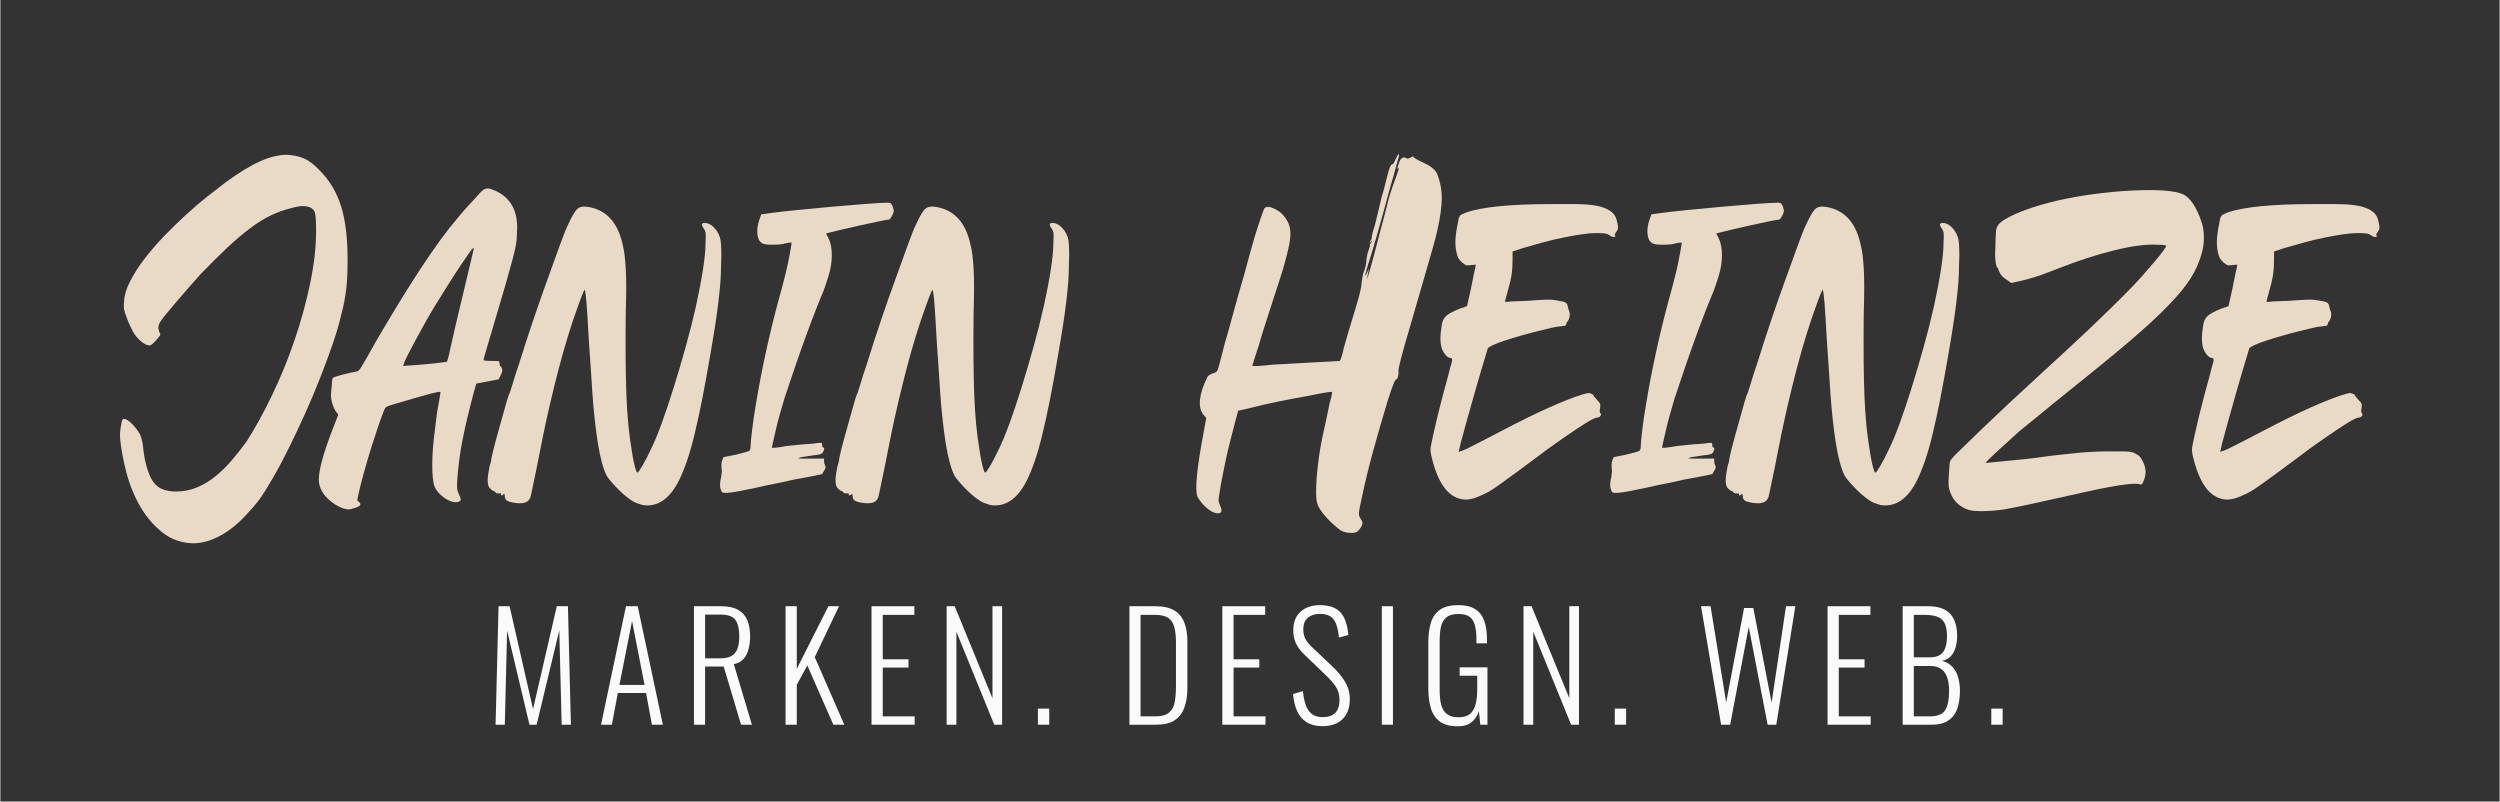 <svg xmlns="http://www.w3.org/2000/svg" xmlns:xlink="http://www.w3.org/1999/xlink" width="524" zoomAndPan="magnify" viewBox="0 0 392.88 126" height="168" preserveAspectRatio="xMidYMid meet"><rect x="0" y="0" width="392.88" height="126" fill="#333333" stroke="none"/><defs><g></g><clipPath id="1f538001f1"><rect x="0" width="365" y="0" height="97"></rect></clipPath></defs><g transform="matrix(1, 0, 0, 1, 15, 11)"><g clip-path="url(#1f538001f1)"><g fill="#e9dac6" fill-opacity="1"><g transform="translate(3.222, 67.941)"><g><path d="M 31.953 -52.172 C 33.516 -50.609 34.641 -48.734 35.328 -46.547 C 36.016 -44.367 36.359 -41.555 36.359 -38.109 C 36.359 -37.191 36.344 -36.379 36.312 -35.672 C 36.289 -34.961 36.238 -34.273 36.156 -33.609 C 36.082 -32.953 35.984 -32.297 35.859 -31.641 C 35.734 -30.984 35.57 -30.273 35.375 -29.516 C 35.062 -28.141 34.613 -26.602 34.031 -24.906 C 33.445 -23.207 32.785 -21.422 32.047 -19.547 C 31.316 -17.672 30.52 -15.781 29.656 -13.875 C 28.801 -11.977 27.953 -10.18 27.109 -8.484 C 26.273 -6.785 25.438 -5.211 24.594 -3.766 C 23.758 -2.316 23.016 -1.141 22.359 -0.234 C 21.754 0.523 21.082 1.297 20.344 2.078 C 19.613 2.867 18.828 3.582 17.984 4.219 C 17.148 4.852 16.25 5.375 15.281 5.781 C 14.32 6.188 13.336 6.414 12.328 6.469 C 10.398 6.469 8.723 5.91 7.297 4.797 C 5.879 3.68 4.703 2.312 3.766 0.688 C 2.828 -0.938 2.102 -2.711 1.594 -4.641 C 1.094 -6.566 0.766 -8.316 0.609 -9.891 C 0.555 -10.441 0.582 -11.062 0.688 -11.75 C 0.789 -12.438 0.891 -12.852 0.984 -13 C 1.242 -13.207 1.664 -13.047 2.25 -12.516 C 2.832 -11.984 3.328 -11.363 3.734 -10.656 C 3.879 -10.289 3.988 -9.941 4.062 -9.609 C 4.145 -9.285 4.211 -8.797 4.266 -8.141 C 4.461 -6.461 4.863 -4.992 5.469 -3.734 C 5.875 -2.973 6.406 -2.438 7.062 -2.125 C 7.727 -1.82 8.492 -1.672 9.359 -1.672 C 10.578 -1.672 11.719 -1.898 12.781 -2.359 C 13.844 -2.816 14.828 -3.426 15.734 -4.188 C 16.648 -4.945 17.5 -5.797 18.281 -6.734 C 19.07 -7.672 19.797 -8.594 20.453 -9.5 C 21.828 -11.633 23.172 -14.07 24.484 -16.812 C 25.805 -19.551 26.973 -22.398 27.984 -25.359 C 29.004 -28.328 29.828 -31.305 30.453 -34.297 C 31.086 -37.297 31.406 -40.062 31.406 -42.594 C 31.406 -44.062 31.352 -45 31.25 -45.406 C 31.156 -45.812 30.906 -46.117 30.5 -46.328 C 30.145 -46.473 29.738 -46.547 29.281 -46.547 C 28.82 -46.547 28.164 -46.422 27.312 -46.172 C 26.289 -45.922 25.273 -45.551 24.266 -45.062 C 23.254 -44.582 22.188 -43.922 21.062 -43.078 C 19.945 -42.242 18.754 -41.234 17.484 -40.047 C 16.223 -38.859 14.805 -37.453 13.234 -35.828 C 12.672 -35.211 12.062 -34.523 11.406 -33.766 C 10.75 -33.004 10.113 -32.27 9.5 -31.562 C 8.895 -30.852 8.363 -30.219 7.906 -29.656 C 7.445 -29.102 7.117 -28.676 6.922 -28.375 C 6.672 -27.969 6.57 -27.586 6.625 -27.234 C 6.719 -26.828 6.789 -26.625 6.844 -26.625 C 6.895 -26.57 6.922 -26.469 6.922 -26.312 C 6.922 -26.258 6.844 -26.145 6.688 -25.969 C 6.539 -25.789 6.379 -25.598 6.203 -25.391 C 6.023 -25.191 5.848 -25.016 5.672 -24.859 C 5.492 -24.711 5.352 -24.641 5.25 -24.641 C 4.844 -24.641 4.375 -24.867 3.844 -25.328 C 3.312 -25.785 2.895 -26.289 2.594 -26.844 C 2.488 -27.051 2.348 -27.344 2.172 -27.719 C 1.992 -28.102 1.828 -28.5 1.672 -28.906 C 1.422 -29.562 1.27 -30.031 1.219 -30.312 C 1.164 -30.594 1.164 -31.008 1.219 -31.562 C 1.27 -32.531 1.586 -33.582 2.172 -34.719 C 2.754 -35.863 3.5 -37.031 4.406 -38.219 C 5.32 -39.414 6.348 -40.609 7.484 -41.797 C 8.629 -42.984 9.785 -44.109 10.953 -45.172 C 12.117 -46.242 13.242 -47.207 14.328 -48.062 C 15.422 -48.926 16.375 -49.664 17.188 -50.281 C 19.27 -51.801 21.07 -52.898 22.594 -53.578 C 24.113 -54.266 25.531 -54.609 26.844 -54.609 C 27.863 -54.555 28.754 -54.363 29.516 -54.031 C 30.273 -53.707 31.086 -53.086 31.953 -52.172 Z M 31.953 -52.172 "></path></g></g></g><g fill="#e9dac6" fill-opacity="1"><g transform="translate(38.89, 67.941)"><g><path d="M -3.797 -3.047 C -4.004 -4.461 -3.27 -7.328 -1.594 -11.641 L -0.766 -13.766 L -1.062 -14.141 C -1.312 -14.453 -1.523 -14.898 -1.703 -15.484 C -1.891 -16.066 -1.957 -16.633 -1.906 -17.188 C -1.801 -18.156 -1.75 -18.766 -1.75 -19.016 C -1.75 -19.266 -1.695 -19.441 -1.594 -19.547 C -1.488 -19.648 -0.992 -19.816 -0.109 -20.047 C 0.773 -20.273 1.492 -20.438 2.047 -20.531 C 2.148 -20.531 2.238 -20.555 2.312 -20.609 C 2.395 -20.66 2.5 -20.758 2.625 -20.906 C 2.75 -21.062 2.883 -21.281 3.031 -21.562 C 3.188 -21.844 3.422 -22.238 3.734 -22.75 C 4.586 -24.312 5.598 -26.066 6.766 -28.016 C 7.93 -29.973 9.109 -31.898 10.297 -33.797 C 11.492 -35.703 12.66 -37.477 13.797 -39.125 C 14.941 -40.781 15.895 -42.086 16.656 -43.047 C 17.164 -43.66 17.695 -44.305 18.25 -44.984 C 18.812 -45.672 19.359 -46.289 19.891 -46.844 C 20.422 -47.406 20.875 -47.898 21.25 -48.328 C 21.633 -48.766 21.879 -49.008 21.984 -49.062 C 22.285 -49.258 22.562 -49.344 22.812 -49.312 C 23.07 -49.289 23.477 -49.156 24.031 -48.906 C 26.469 -47.738 27.562 -45.555 27.312 -42.359 C 27.312 -41.754 27.27 -41.188 27.188 -40.656 C 27.113 -40.125 26.945 -39.375 26.688 -38.406 C 26.438 -37.445 26.07 -36.129 25.594 -34.453 C 25.113 -32.785 24.441 -30.504 23.578 -27.609 C 23.172 -26.242 22.816 -25.051 22.516 -24.031 C 22.211 -23.02 22.062 -22.461 22.062 -22.359 C 22.062 -22.254 22.469 -22.203 23.281 -22.203 C 23.938 -22.203 24.312 -22.191 24.406 -22.172 C 24.508 -22.148 24.562 -22.062 24.562 -21.906 C 24.562 -21.602 24.641 -21.398 24.797 -21.297 C 25.098 -20.992 25.07 -20.516 24.719 -19.859 L 24.422 -19.312 L 20.922 -18.641 L 20.453 -16.969 C 20.148 -15.844 19.848 -14.645 19.547 -13.375 C 19.242 -12.113 18.977 -10.898 18.75 -9.734 C 18.52 -8.566 18.344 -7.461 18.219 -6.422 C 18.094 -5.391 18.004 -4.516 17.953 -3.797 C 17.898 -2.992 17.883 -2.453 17.906 -2.172 C 17.938 -1.891 18.023 -1.598 18.172 -1.297 C 18.379 -0.836 18.484 -0.547 18.484 -0.422 C 18.484 -0.297 18.379 -0.18 18.172 -0.078 C 17.617 0.129 16.922 -0.031 16.078 -0.562 C 15.242 -1.102 14.676 -1.727 14.375 -2.438 C 14.125 -3.094 14 -4.234 14 -5.859 C 14 -7.484 14.148 -9.41 14.453 -11.641 C 14.504 -12.098 14.566 -12.629 14.641 -13.234 C 14.711 -13.836 14.801 -14.422 14.906 -14.984 C 15.008 -15.547 15.098 -16.023 15.172 -16.422 C 15.242 -16.828 15.281 -17.082 15.281 -17.188 C 15.383 -17.344 15.219 -17.379 14.781 -17.297 C 14.352 -17.223 13.43 -16.984 12.016 -16.578 C 10.086 -16.023 8.742 -15.633 7.984 -15.406 C 7.223 -15.176 6.789 -15.008 6.688 -14.906 C 6.539 -14.758 6.266 -14.102 5.859 -12.938 C 5.453 -11.77 5.004 -10.426 4.516 -8.906 C 4.035 -7.383 3.594 -5.883 3.188 -4.406 C 2.789 -2.938 2.516 -1.82 2.359 -1.062 C 2.254 -0.656 2.211 -0.398 2.234 -0.297 C 2.266 -0.203 2.359 -0.102 2.516 0 C 2.922 0.352 2.691 0.656 1.828 0.906 C 1.367 1.062 1.051 1.141 0.875 1.141 C 0.695 1.141 0.406 1.086 0 0.984 C -0.863 0.68 -1.676 0.164 -2.438 -0.562 C -3.195 -1.301 -3.648 -2.129 -3.797 -3.047 Z M 9.5 -21.672 C 9.457 -21.523 9.445 -21.438 9.469 -21.406 C 9.488 -21.383 9.629 -21.398 9.891 -21.453 C 10.035 -21.453 10.453 -21.477 11.141 -21.531 C 11.828 -21.582 12.551 -21.645 13.312 -21.719 C 14.07 -21.789 14.754 -21.863 15.359 -21.938 C 15.973 -22.02 16.281 -22.062 16.281 -22.062 C 16.332 -22.113 16.406 -22.316 16.5 -22.672 C 16.602 -23.023 16.707 -23.477 16.812 -24.031 C 16.914 -24.539 17.164 -25.645 17.562 -27.344 C 17.969 -29.039 18.398 -30.852 18.859 -32.781 C 19.316 -34.707 19.707 -36.352 20.031 -37.719 C 20.363 -39.094 20.531 -39.832 20.531 -39.938 C 20.477 -40.031 20.258 -39.812 19.875 -39.281 C 19.5 -38.75 19.02 -38.051 18.438 -37.188 C 17.863 -36.332 17.234 -35.359 16.547 -34.266 C 15.859 -33.172 15.188 -32.094 14.531 -31.031 C 14.125 -30.375 13.641 -29.551 13.078 -28.562 C 12.523 -27.57 11.992 -26.609 11.484 -25.672 C 10.973 -24.734 10.523 -23.883 10.141 -23.125 C 9.766 -22.363 9.551 -21.879 9.5 -21.672 Z M 9.5 -21.672 "></path></g></g></g><g fill="#e9dac6" fill-opacity="1"><g transform="translate(65.508, 67.941)"><g><path d="M 30.344 -40.844 C 30.395 -41.656 30.395 -42.176 30.344 -42.406 C 30.289 -42.633 30.191 -42.848 30.047 -43.047 C 29.641 -43.609 29.691 -43.891 30.203 -43.891 C 30.754 -43.891 31.27 -43.625 31.75 -43.094 C 32.238 -42.562 32.555 -41.938 32.703 -41.219 C 32.754 -40.914 32.789 -40.445 32.812 -39.812 C 32.844 -39.188 32.832 -38.336 32.781 -37.266 C 32.781 -36.359 32.742 -35.438 32.672 -34.5 C 32.598 -33.562 32.492 -32.547 32.359 -31.453 C 32.234 -30.359 32.066 -29.148 31.859 -27.828 C 31.66 -26.516 31.41 -25 31.109 -23.281 C 30.648 -20.594 30.219 -18.219 29.812 -16.156 C 29.406 -14.102 29.008 -12.289 28.625 -10.719 C 28.25 -9.145 27.859 -7.766 27.453 -6.578 C 27.047 -5.391 26.617 -4.336 26.172 -3.422 C 24.691 -0.484 22.785 0.805 20.453 0.453 C 20.254 0.398 20.016 0.32 19.734 0.219 C 19.453 0.125 19.211 0.023 19.016 -0.078 C 18.766 -0.223 18.422 -0.461 17.984 -0.797 C 17.555 -1.129 17.141 -1.5 16.734 -1.906 C 16.328 -2.312 15.945 -2.719 15.594 -3.125 C 15.238 -3.531 14.984 -3.859 14.828 -4.109 C 14.273 -5.172 13.805 -6.879 13.422 -9.234 C 13.047 -11.598 12.754 -14.273 12.547 -17.266 C 12.492 -17.973 12.441 -18.77 12.391 -19.656 C 12.348 -20.551 12.301 -21.273 12.25 -21.828 C 12.195 -22.391 12.145 -23.113 12.094 -24 C 12.039 -24.883 11.988 -25.707 11.938 -26.469 C 11.844 -28.289 11.742 -29.875 11.641 -31.219 C 11.535 -32.562 11.43 -33.285 11.328 -33.391 C 11.328 -33.441 11.223 -33.223 11.016 -32.734 C 10.816 -32.254 10.594 -31.66 10.344 -30.953 C 9.281 -28.066 8.266 -24.785 7.297 -21.109 C 6.336 -17.43 5.504 -13.867 4.797 -10.422 C 4.391 -8.336 4.055 -6.66 3.797 -5.391 C 3.547 -4.129 3.344 -3.156 3.188 -2.469 C 3.039 -1.781 2.941 -1.312 2.891 -1.062 C 2.836 -0.812 2.785 -0.66 2.734 -0.609 C 2.43 0.098 1.57 0.328 0.156 0.078 C -0.406 -0.023 -0.773 -0.148 -0.953 -0.297 C -1.129 -0.453 -1.219 -0.68 -1.219 -0.984 C -1.219 -1.285 -1.289 -1.363 -1.438 -1.219 C -1.695 -0.969 -1.828 -0.992 -1.828 -1.297 C -1.828 -1.391 -1.953 -1.414 -2.203 -1.375 C -2.461 -1.375 -2.613 -1.422 -2.656 -1.516 C -2.758 -1.672 -2.863 -1.75 -2.969 -1.75 C -3.02 -1.75 -3.094 -1.785 -3.188 -1.859 C -3.289 -1.941 -3.395 -2.031 -3.5 -2.125 C -3.906 -2.477 -4.004 -3.289 -3.797 -4.562 C -3.754 -4.77 -3.707 -5.035 -3.656 -5.359 C -3.602 -5.691 -3.523 -5.984 -3.422 -6.234 C -3.367 -6.691 -3.219 -7.414 -2.969 -8.406 C -2.719 -9.395 -2.438 -10.43 -2.125 -11.516 C -1.82 -12.609 -1.531 -13.648 -1.25 -14.641 C -0.977 -15.629 -0.766 -16.352 -0.609 -16.812 C -0.504 -16.957 -0.312 -17.5 -0.031 -18.438 C 0.238 -19.383 0.578 -20.441 0.984 -21.609 C 1.691 -23.891 2.438 -26.191 3.219 -28.516 C 4.008 -30.848 4.773 -33.031 5.516 -35.062 C 6.254 -37.094 6.898 -38.879 7.453 -40.422 C 8.016 -41.973 8.445 -43.051 8.75 -43.656 C 9.352 -44.977 9.844 -45.801 10.219 -46.125 C 10.602 -46.457 11.203 -46.547 12.016 -46.391 C 14.754 -45.891 16.504 -43.988 17.266 -40.688 C 17.422 -40.082 17.535 -39.488 17.609 -38.906 C 17.68 -38.32 17.742 -37.625 17.797 -36.812 C 17.848 -36 17.875 -35.02 17.875 -33.875 C 17.875 -32.738 17.848 -31.285 17.797 -29.516 C 17.742 -24.285 17.781 -20.023 17.906 -16.734 C 18.039 -13.441 18.312 -10.629 18.719 -8.297 C 18.812 -7.535 18.957 -6.734 19.156 -5.891 C 19.363 -5.055 19.52 -4.641 19.625 -4.641 C 19.727 -4.641 19.992 -5.004 20.422 -5.734 C 20.848 -6.473 21.266 -7.273 21.672 -8.141 C 22.234 -9.254 22.832 -10.688 23.469 -12.438 C 24.102 -14.188 24.734 -16.07 25.359 -18.094 C 25.992 -20.125 26.613 -22.227 27.219 -24.406 C 27.832 -26.594 28.367 -28.711 28.828 -30.766 C 29.285 -32.816 29.648 -34.719 29.922 -36.469 C 30.203 -38.219 30.344 -39.676 30.344 -40.844 Z M 30.344 -40.844 "></path></g></g></g><g fill="#e9dac6" fill-opacity="1"><g transform="translate(99.199, 67.941)"><g><path d="M 13.156 -4.031 C 12.645 -3.926 12.086 -3.82 11.484 -3.719 C 10.879 -3.625 10.375 -3.523 9.969 -3.422 C 9.562 -3.316 8.836 -3.16 7.797 -2.953 C 6.754 -2.754 5.703 -2.531 4.641 -2.281 C 2.766 -1.875 1.422 -1.617 0.609 -1.516 C -0.203 -1.422 -0.66 -1.445 -0.766 -1.594 C -1.117 -2.156 -1.164 -2.914 -0.906 -3.875 C -0.863 -4.133 -0.828 -4.414 -0.797 -4.719 C -0.773 -5.02 -0.789 -5.223 -0.844 -5.328 C -0.844 -5.473 -0.844 -5.66 -0.844 -5.891 C -0.844 -6.117 -0.816 -6.312 -0.766 -6.469 L -0.531 -7.078 L 1.375 -7.453 C 1.926 -7.609 2.406 -7.734 2.812 -7.828 C 3.219 -7.93 3.445 -8.008 3.5 -8.062 C 3.656 -8.164 3.734 -8.395 3.734 -8.75 C 3.734 -8.945 3.754 -9.285 3.797 -9.766 C 3.848 -10.254 3.91 -10.812 3.984 -11.438 C 4.066 -12.07 4.156 -12.734 4.25 -13.422 C 4.352 -14.109 4.457 -14.754 4.562 -15.359 C 5.477 -20.891 6.695 -26.469 8.219 -32.094 C 8.469 -32.957 8.719 -33.883 8.969 -34.875 C 9.227 -35.863 9.445 -36.785 9.625 -37.641 C 9.801 -38.504 9.938 -39.227 10.031 -39.812 C 10.133 -40.395 10.188 -40.711 10.188 -40.766 C 10.133 -40.816 10.02 -40.828 9.844 -40.797 C 9.664 -40.773 9.453 -40.738 9.203 -40.688 C 8.953 -40.594 8.609 -40.531 8.172 -40.5 C 7.742 -40.477 7.379 -40.469 7.078 -40.469 C 6.211 -40.469 5.676 -40.566 5.469 -40.766 C 5.07 -41.023 4.848 -41.508 4.797 -42.219 C 4.742 -42.926 4.844 -43.633 5.094 -44.344 L 5.406 -45.25 L 7.156 -45.484 C 7.863 -45.586 9.102 -45.727 10.875 -45.906 C 12.656 -46.082 14.52 -46.258 16.469 -46.438 C 18.414 -46.613 20.238 -46.766 21.938 -46.891 C 23.633 -47.016 24.738 -47.078 25.25 -47.078 C 25.602 -47.078 25.805 -47.004 25.859 -46.859 C 25.961 -46.754 26.051 -46.57 26.125 -46.312 C 26.195 -46.062 26.234 -45.891 26.234 -45.797 C 26.234 -45.586 26.133 -45.305 25.938 -44.953 C 25.738 -44.598 25.586 -44.422 25.484 -44.422 C 25.328 -44.422 24.816 -44.332 23.953 -44.156 C 23.098 -43.977 22.148 -43.773 21.109 -43.547 C 20.066 -43.316 19.062 -43.086 18.094 -42.859 C 17.133 -42.629 16.453 -42.461 16.047 -42.359 L 15.594 -42.219 L 15.969 -41.531 C 16.32 -40.82 16.5 -39.922 16.5 -38.828 C 16.5 -37.734 16.32 -36.629 15.969 -35.516 C 15.875 -35.211 15.723 -34.742 15.516 -34.109 C 15.316 -33.473 15.086 -32.879 14.828 -32.328 C 14.367 -31.211 13.859 -29.914 13.297 -28.438 C 12.742 -26.969 12.203 -25.484 11.672 -23.984 C 11.141 -22.492 10.645 -21.062 10.188 -19.688 C 9.727 -18.32 9.348 -17.188 9.047 -16.281 C 8.848 -15.57 8.617 -14.785 8.359 -13.922 C 8.109 -13.055 7.895 -12.227 7.719 -11.438 C 7.539 -10.656 7.391 -10 7.266 -9.469 C 7.141 -8.938 7.078 -8.645 7.078 -8.594 C 7.078 -8.539 7.211 -8.523 7.484 -8.547 C 7.766 -8.578 8.109 -8.617 8.516 -8.672 C 8.922 -8.773 9.414 -8.848 10 -8.891 C 10.582 -8.941 11.102 -8.992 11.562 -9.047 C 12.02 -9.098 12.5 -9.133 13 -9.156 C 13.508 -9.188 13.891 -9.227 14.141 -9.281 C 14.547 -9.332 14.785 -9.344 14.859 -9.312 C 14.941 -9.289 14.984 -9.176 14.984 -8.969 C 14.984 -8.719 15.035 -8.594 15.141 -8.594 C 15.391 -8.594 15.363 -8.316 15.062 -7.766 C 14.957 -7.66 14.828 -7.582 14.672 -7.531 C 14.523 -7.477 14.195 -7.426 13.688 -7.375 C 13.383 -7.32 13.039 -7.27 12.656 -7.219 C 12.281 -7.176 11.969 -7.129 11.719 -7.078 C 11.312 -6.973 11.172 -6.906 11.297 -6.875 C 11.422 -6.852 12.016 -6.844 13.078 -6.844 L 15.281 -6.844 L 15.281 -6.469 C 15.281 -6.207 15.332 -5.977 15.438 -5.781 C 15.594 -5.57 15.539 -5.289 15.281 -4.938 L 14.984 -4.406 Z M 13.156 -4.031 "></path></g></g></g><g fill="#e9dac6" fill-opacity="1"><g transform="translate(120.189, 67.941)"><g><path d="M 30.344 -40.844 C 30.395 -41.656 30.395 -42.176 30.344 -42.406 C 30.289 -42.633 30.191 -42.848 30.047 -43.047 C 29.641 -43.609 29.691 -43.891 30.203 -43.891 C 30.754 -43.891 31.27 -43.625 31.75 -43.094 C 32.238 -42.562 32.555 -41.938 32.703 -41.219 C 32.754 -40.914 32.789 -40.445 32.812 -39.812 C 32.844 -39.188 32.832 -38.336 32.781 -37.266 C 32.781 -36.359 32.742 -35.438 32.672 -34.5 C 32.598 -33.562 32.492 -32.547 32.359 -31.453 C 32.234 -30.359 32.066 -29.148 31.859 -27.828 C 31.66 -26.516 31.41 -25 31.109 -23.281 C 30.648 -20.594 30.219 -18.219 29.812 -16.156 C 29.406 -14.102 29.008 -12.289 28.625 -10.719 C 28.25 -9.145 27.859 -7.766 27.453 -6.578 C 27.047 -5.391 26.617 -4.336 26.172 -3.422 C 24.691 -0.484 22.785 0.805 20.453 0.453 C 20.254 0.398 20.016 0.32 19.734 0.219 C 19.453 0.125 19.211 0.023 19.016 -0.078 C 18.766 -0.223 18.422 -0.461 17.984 -0.797 C 17.555 -1.129 17.141 -1.5 16.734 -1.906 C 16.328 -2.312 15.945 -2.719 15.594 -3.125 C 15.238 -3.531 14.984 -3.859 14.828 -4.109 C 14.273 -5.172 13.805 -6.879 13.422 -9.234 C 13.047 -11.598 12.754 -14.273 12.547 -17.266 C 12.492 -17.973 12.441 -18.77 12.391 -19.656 C 12.348 -20.551 12.301 -21.273 12.25 -21.828 C 12.195 -22.391 12.145 -23.113 12.094 -24 C 12.039 -24.883 11.988 -25.707 11.938 -26.469 C 11.844 -28.289 11.742 -29.875 11.641 -31.219 C 11.535 -32.562 11.43 -33.285 11.328 -33.391 C 11.328 -33.441 11.223 -33.223 11.016 -32.734 C 10.816 -32.254 10.594 -31.66 10.344 -30.953 C 9.281 -28.066 8.266 -24.785 7.297 -21.109 C 6.336 -17.43 5.504 -13.867 4.797 -10.422 C 4.391 -8.336 4.055 -6.66 3.797 -5.391 C 3.547 -4.129 3.344 -3.156 3.188 -2.469 C 3.039 -1.781 2.941 -1.312 2.891 -1.062 C 2.836 -0.812 2.785 -0.66 2.734 -0.609 C 2.43 0.098 1.57 0.328 0.156 0.078 C -0.406 -0.023 -0.773 -0.148 -0.953 -0.297 C -1.129 -0.453 -1.219 -0.68 -1.219 -0.984 C -1.219 -1.285 -1.289 -1.363 -1.438 -1.219 C -1.695 -0.969 -1.828 -0.992 -1.828 -1.297 C -1.828 -1.391 -1.953 -1.414 -2.203 -1.375 C -2.461 -1.375 -2.613 -1.422 -2.656 -1.516 C -2.758 -1.672 -2.863 -1.75 -2.969 -1.75 C -3.02 -1.75 -3.094 -1.785 -3.188 -1.859 C -3.289 -1.941 -3.395 -2.031 -3.5 -2.125 C -3.906 -2.477 -4.004 -3.289 -3.797 -4.562 C -3.754 -4.77 -3.707 -5.035 -3.656 -5.359 C -3.602 -5.691 -3.523 -5.984 -3.422 -6.234 C -3.367 -6.691 -3.219 -7.414 -2.969 -8.406 C -2.719 -9.395 -2.438 -10.43 -2.125 -11.516 C -1.82 -12.609 -1.531 -13.648 -1.25 -14.641 C -0.977 -15.629 -0.766 -16.352 -0.609 -16.812 C -0.504 -16.957 -0.312 -17.5 -0.031 -18.438 C 0.238 -19.383 0.578 -20.441 0.984 -21.609 C 1.691 -23.891 2.438 -26.191 3.219 -28.516 C 4.008 -30.848 4.773 -33.031 5.516 -35.062 C 6.254 -37.094 6.898 -38.879 7.453 -40.422 C 8.016 -41.973 8.445 -43.051 8.75 -43.656 C 9.352 -44.977 9.844 -45.801 10.219 -46.125 C 10.602 -46.457 11.203 -46.547 12.016 -46.391 C 14.754 -45.891 16.504 -43.988 17.266 -40.688 C 17.422 -40.082 17.535 -39.488 17.609 -38.906 C 17.68 -38.32 17.742 -37.625 17.797 -36.812 C 17.848 -36 17.875 -35.02 17.875 -33.875 C 17.875 -32.738 17.848 -31.285 17.797 -29.516 C 17.742 -24.285 17.781 -20.023 17.906 -16.734 C 18.039 -13.441 18.312 -10.629 18.719 -8.297 C 18.812 -7.535 18.957 -6.734 19.156 -5.891 C 19.363 -5.055 19.52 -4.641 19.625 -4.641 C 19.727 -4.641 19.992 -5.004 20.422 -5.734 C 20.848 -6.473 21.266 -7.273 21.672 -8.141 C 22.234 -9.254 22.832 -10.688 23.469 -12.438 C 24.102 -14.188 24.734 -16.07 25.359 -18.094 C 25.992 -20.125 26.613 -22.227 27.219 -24.406 C 27.832 -26.594 28.367 -28.711 28.828 -30.766 C 29.285 -32.816 29.648 -34.719 29.922 -36.469 C 30.203 -38.219 30.344 -39.676 30.344 -40.844 Z M 30.344 -40.844 "></path></g></g></g><g fill="#e9dac6" fill-opacity="1"><g transform="translate(153.879, 67.941)"><g></g></g></g><g fill="#e9dac6" fill-opacity="1"><g transform="translate(175.782, 67.941)"><g><path d="M 35.062 -51.641 C 35.469 -50.629 35.707 -49.602 35.781 -48.562 C 35.863 -47.52 35.75 -46.113 35.438 -44.344 C 35.344 -43.832 35.227 -43.273 35.094 -42.672 C 34.969 -42.066 34.738 -41.18 34.406 -40.016 C 34.082 -38.848 33.629 -37.273 33.047 -35.297 C 32.461 -33.316 31.691 -30.656 30.734 -27.312 C 30.066 -25.07 29.609 -23.445 29.359 -22.438 C 29.109 -21.426 28.984 -20.844 28.984 -20.688 C 29.035 -20.438 29.02 -20.145 28.938 -19.812 C 28.863 -19.477 28.773 -19.312 28.672 -19.312 C 28.566 -19.312 28.414 -19.07 28.219 -18.594 C 28.02 -18.113 27.719 -17.238 27.312 -15.969 C 26.395 -12.926 25.602 -10.188 24.938 -7.75 C 24.281 -5.32 23.727 -3.039 23.281 -0.906 C 22.969 0.457 22.801 1.316 22.781 1.672 C 22.758 2.023 22.848 2.332 23.047 2.594 C 23.242 2.895 23.344 3.117 23.344 3.266 C 23.344 3.473 23.254 3.711 23.078 3.984 C 22.898 4.266 22.711 4.484 22.516 4.641 C 22.266 4.797 21.883 4.859 21.375 4.828 C 20.863 4.805 20.406 4.691 20 4.484 C 19.75 4.336 19.422 4.082 19.016 3.719 C 18.609 3.363 18.203 2.973 17.797 2.547 C 17.391 2.117 17.035 1.676 16.734 1.219 C 16.43 0.758 16.254 0.379 16.203 0.078 C 16.098 -0.273 16.047 -0.816 16.047 -1.547 C 16.047 -2.285 16.082 -3.133 16.156 -4.094 C 16.238 -5.062 16.352 -6.078 16.5 -7.141 C 16.656 -8.211 16.832 -9.227 17.031 -10.188 C 17.133 -10.645 17.223 -11.051 17.297 -11.406 C 17.379 -11.758 17.457 -12.113 17.531 -12.469 C 17.602 -12.82 17.691 -13.238 17.797 -13.719 C 17.898 -14.207 18.023 -14.805 18.172 -15.516 C 18.43 -16.43 18.562 -17.016 18.562 -17.266 C 18.562 -17.316 18.535 -17.344 18.484 -17.344 C 18.43 -17.344 18.273 -17.328 18.016 -17.297 C 17.766 -17.273 17.375 -17.211 16.844 -17.109 C 16.312 -17.016 15.539 -16.863 14.531 -16.656 C 13.102 -16.406 11.617 -16.125 10.078 -15.812 C 8.535 -15.508 7 -15.156 5.469 -14.75 L 3.797 -14.375 L 3.422 -13 C 3.172 -12.039 2.906 -11.016 2.625 -9.922 C 2.344 -8.836 2.086 -7.758 1.859 -6.688 C 1.629 -5.625 1.426 -4.625 1.25 -3.688 C 1.07 -2.75 0.938 -1.953 0.844 -1.297 C 0.738 -0.734 0.695 -0.363 0.719 -0.188 C 0.75 -0.008 0.836 0.254 0.984 0.609 C 1.336 1.367 1.211 1.75 0.609 1.75 C 0.098 1.75 -0.457 1.492 -1.062 0.984 C -1.676 0.484 -2.188 -0.125 -2.594 -0.844 C -3.039 -1.852 -2.707 -5.301 -1.594 -11.188 L -1.219 -13.234 L -1.672 -13.766 C -2.129 -14.328 -2.305 -15.113 -2.203 -16.125 C -2.098 -17.133 -1.719 -18.301 -1.062 -19.625 C -1.008 -19.82 -0.734 -20.023 -0.234 -20.234 C 0.172 -20.336 0.426 -20.488 0.531 -20.688 C 0.582 -20.738 0.723 -21.207 0.953 -22.094 C 1.18 -22.977 1.445 -24.004 1.75 -25.172 C 2.102 -26.336 2.469 -27.629 2.844 -29.047 C 3.227 -30.473 3.547 -31.617 3.797 -32.484 C 4.055 -33.336 4.363 -34.398 4.719 -35.672 C 5.07 -36.941 5.375 -38.055 5.625 -39.016 C 6.133 -40.891 6.617 -42.508 7.078 -43.875 C 7.535 -45.25 7.812 -46.016 7.906 -46.172 C 8.113 -46.422 8.441 -46.484 8.891 -46.359 C 9.348 -46.234 9.859 -45.969 10.422 -45.562 C 10.773 -45.258 11.094 -44.891 11.375 -44.453 C 11.656 -44.023 11.844 -43.555 11.938 -43.047 C 12.039 -42.586 12.039 -41.977 11.938 -41.219 C 11.844 -40.457 11.594 -39.344 11.188 -37.875 C 11.082 -37.469 10.969 -37.051 10.844 -36.625 C 10.719 -36.195 10.523 -35.586 10.266 -34.797 C 10.016 -34.016 9.672 -32.961 9.234 -31.641 C 8.805 -30.328 8.238 -28.551 7.531 -26.312 C 7.176 -25.051 6.82 -23.91 6.469 -22.891 C 6.312 -22.391 6.16 -21.91 6.016 -21.453 C 6.055 -21.398 6.359 -21.383 6.922 -21.406 C 7.484 -21.438 8.191 -21.504 9.047 -21.609 C 9.859 -21.648 10.922 -21.707 12.234 -21.781 C 13.555 -21.863 14.754 -21.93 15.828 -21.984 C 16.891 -22.035 17.801 -22.082 18.562 -22.125 C 19.32 -22.176 19.727 -22.203 19.781 -22.203 C 19.832 -22.254 19.922 -22.469 20.047 -22.844 C 20.172 -23.227 20.285 -23.676 20.391 -24.188 C 20.535 -24.695 20.707 -25.305 20.906 -26.016 C 21.113 -26.723 21.297 -27.332 21.453 -27.844 C 22.16 -30.125 22.629 -31.707 22.859 -32.594 C 23.086 -33.477 23.203 -34.125 23.203 -34.531 C 23.254 -34.781 23.301 -35.07 23.344 -35.406 C 23.395 -35.738 23.473 -36.031 23.578 -36.281 C 23.68 -36.531 23.77 -36.82 23.844 -37.156 C 23.914 -37.488 23.953 -37.781 23.953 -38.031 C 24.004 -38.438 24.055 -38.754 24.109 -38.984 C 24.16 -39.211 24.266 -39.531 24.422 -39.938 C 24.516 -40.188 24.535 -40.363 24.484 -40.469 C 24.484 -40.52 24.535 -40.594 24.641 -40.688 C 24.742 -40.789 24.797 -40.895 24.797 -41 C 24.797 -41.145 24.742 -41.117 24.641 -40.922 C 24.535 -40.723 24.484 -40.695 24.484 -40.844 C 24.484 -40.945 24.535 -41.051 24.641 -41.156 L 24.719 -41.297 C 24.719 -41.348 24.727 -41.383 24.75 -41.406 C 24.781 -41.438 24.797 -41.477 24.797 -41.531 C 24.797 -41.633 24.82 -41.82 24.875 -42.094 C 24.926 -42.375 25 -42.645 25.094 -42.906 C 25.195 -43.207 25.312 -43.625 25.438 -44.156 C 25.57 -44.688 25.688 -45.156 25.781 -45.562 C 25.883 -46.02 26 -46.5 26.125 -47 C 26.25 -47.508 26.336 -47.891 26.391 -48.141 C 26.492 -48.398 26.609 -48.781 26.734 -49.281 C 26.859 -49.789 26.973 -50.25 27.078 -50.656 C 27.328 -51.664 27.516 -52.32 27.641 -52.625 C 27.773 -52.938 27.891 -53.094 27.984 -53.094 C 28.141 -53.094 28.316 -53.348 28.516 -53.859 C 28.723 -54.305 28.875 -54.582 28.969 -54.688 C 29.07 -54.789 29.102 -54.664 29.062 -54.312 C 29.008 -54.207 28.867 -53.711 28.641 -52.828 C 28.41 -51.941 28.117 -50.914 27.766 -49.75 C 27.305 -48.07 26.848 -46.395 26.391 -44.719 C 25.93 -43.051 25.453 -41.379 24.953 -39.703 C 24.547 -38.43 24.238 -37.441 24.031 -36.734 C 23.832 -36.023 23.758 -35.645 23.812 -35.594 C 23.863 -35.594 23.961 -35.797 24.109 -36.203 C 24.266 -36.555 24.344 -36.707 24.344 -36.656 C 24.344 -36.613 24.266 -36.207 24.109 -35.438 C 24.004 -34.832 24.117 -35.113 24.453 -36.281 C 24.785 -37.445 25.406 -39.781 26.312 -43.281 C 26.625 -44.395 26.879 -45.359 27.078 -46.172 C 27.273 -46.984 27.461 -47.691 27.641 -48.297 C 27.828 -48.91 28.02 -49.484 28.219 -50.016 C 28.414 -50.547 28.617 -51.113 28.828 -51.719 C 28.93 -52.02 29.004 -52.258 29.047 -52.438 C 29.098 -52.625 29.102 -52.664 29.062 -52.562 C 28.75 -52.207 28.75 -52.438 29.062 -53.25 C 29.156 -53.656 29.316 -53.93 29.547 -54.078 C 29.773 -54.234 29.992 -54.234 30.203 -54.078 C 30.348 -53.973 30.57 -54 30.875 -54.156 C 31.188 -54.352 31.344 -54.406 31.344 -54.312 C 31.344 -54.156 31.945 -53.801 33.156 -53.25 C 33.613 -53.039 34.02 -52.785 34.375 -52.484 C 34.727 -52.18 34.957 -51.898 35.062 -51.641 Z M 35.062 -51.641 "></path></g></g></g><g fill="#e9dac6" fill-opacity="1"><g transform="translate(208.636, 67.941)"><g><path d="M 3.953 -19.859 C 4.055 -20.305 4.172 -20.758 4.297 -21.219 C 4.422 -21.676 4.508 -21.984 4.562 -22.141 C 4.613 -22.492 4.535 -22.672 4.328 -22.672 C 4.078 -22.672 3.812 -22.832 3.531 -23.156 C 3.258 -23.488 3.047 -23.883 2.891 -24.344 C 2.785 -24.801 2.734 -25.27 2.734 -25.75 C 2.734 -26.227 2.812 -26.973 2.969 -27.984 C 3.07 -28.547 3.312 -28.988 3.688 -29.312 C 4.07 -29.645 4.77 -30.016 5.781 -30.422 L 6.922 -30.812 L 7.531 -33.547 C 7.688 -34.305 7.828 -35.004 7.953 -35.641 C 8.078 -36.273 8.164 -36.664 8.219 -36.812 L 8.297 -37.344 L 7.531 -37.266 C 7.125 -37.211 6.859 -37.211 6.734 -37.266 C 6.609 -37.316 6.391 -37.473 6.078 -37.734 C 5.828 -37.984 5.648 -38.195 5.547 -38.375 C 5.453 -38.551 5.352 -38.867 5.25 -39.328 C 5.094 -40.035 5.051 -40.805 5.125 -41.641 C 5.207 -42.484 5.375 -43.488 5.625 -44.656 C 5.727 -44.906 5.828 -45.066 5.922 -45.141 C 6.023 -45.211 6.332 -45.352 6.844 -45.562 C 8.008 -45.969 9.695 -46.285 11.906 -46.516 C 14.113 -46.742 16.961 -46.859 20.453 -46.859 C 21.773 -46.859 22.852 -46.859 23.688 -46.859 C 24.531 -46.859 25.254 -46.832 25.859 -46.781 C 26.473 -46.727 26.977 -46.66 27.375 -46.578 C 27.781 -46.504 28.16 -46.395 28.516 -46.25 C 29.586 -45.844 30.223 -45.234 30.422 -44.422 C 30.578 -43.859 30.656 -43.453 30.656 -43.203 C 30.656 -42.953 30.551 -42.695 30.344 -42.438 C 30.145 -42.188 30.098 -42.008 30.203 -41.906 C 30.297 -41.758 30.227 -41.688 30 -41.688 C 29.781 -41.688 29.539 -41.785 29.281 -41.984 C 29.031 -42.141 28.773 -42.227 28.516 -42.25 C 28.266 -42.281 27.785 -42.297 27.078 -42.297 C 26.473 -42.297 25.738 -42.227 24.875 -42.094 C 24.008 -41.969 23.066 -41.801 22.047 -41.594 C 21.035 -41.395 19.984 -41.145 18.891 -40.844 C 17.805 -40.539 16.734 -40.238 15.672 -39.938 L 14.078 -39.406 L 14.078 -38.031 C 14.078 -37.164 14.023 -36.391 13.922 -35.703 C 13.816 -35.023 13.613 -34.176 13.312 -33.156 C 13.207 -32.707 13.102 -32.328 13 -32.016 C 12.906 -31.711 12.883 -31.535 12.938 -31.484 C 13.238 -31.484 13.566 -31.508 13.922 -31.562 C 14.223 -31.562 14.578 -31.57 14.984 -31.594 C 15.391 -31.625 15.82 -31.641 16.281 -31.641 C 17.594 -31.742 18.566 -31.805 19.203 -31.828 C 19.836 -31.859 20.438 -31.82 21 -31.719 C 21.707 -31.613 22.16 -31.508 22.359 -31.406 C 22.566 -31.312 22.695 -31.113 22.75 -30.812 C 22.789 -30.707 22.82 -30.578 22.844 -30.422 C 22.875 -30.273 22.914 -30.148 22.969 -30.047 C 23.07 -29.797 23.098 -29.516 23.047 -29.203 C 22.992 -28.898 22.895 -28.648 22.75 -28.453 C 22.594 -28.297 22.516 -28.117 22.516 -27.922 C 22.461 -27.816 22.375 -27.75 22.25 -27.719 C 22.125 -27.695 21.832 -27.66 21.375 -27.609 C 21.125 -27.609 20.68 -27.531 20.047 -27.375 C 19.41 -27.227 18.688 -27.051 17.875 -26.844 C 17.062 -26.645 16.211 -26.414 15.328 -26.156 C 14.441 -25.906 13.617 -25.656 12.859 -25.406 C 12.098 -25.156 11.473 -24.914 10.984 -24.688 C 10.504 -24.457 10.238 -24.289 10.188 -24.188 C 9.477 -21.852 8.844 -19.707 8.281 -17.75 C 7.727 -15.801 7.25 -14.102 6.844 -12.656 C 6.438 -11.219 6.129 -10.094 5.922 -9.281 C 5.723 -8.469 5.625 -8.035 5.625 -7.984 C 5.676 -7.879 6.195 -8.066 7.188 -8.547 C 8.176 -9.035 9.785 -9.863 12.016 -11.031 C 15.211 -12.707 17.836 -14 19.891 -14.906 C 21.941 -15.82 23.629 -16.484 24.953 -16.891 C 25.41 -17.035 25.727 -17.117 25.906 -17.141 C 26.082 -17.172 26.27 -17.133 26.469 -17.031 C 26.719 -16.938 26.82 -16.863 26.781 -16.812 L 26.922 -16.578 C 27.078 -16.43 27.207 -16.281 27.312 -16.125 C 27.562 -15.875 27.723 -15.68 27.797 -15.547 C 27.879 -15.422 27.895 -15.18 27.844 -14.828 C 27.738 -14.367 27.766 -14.066 27.922 -13.922 C 28.016 -13.816 28 -13.688 27.875 -13.531 C 27.75 -13.383 27.609 -13.312 27.453 -13.312 C 27.148 -13.312 26.531 -13.02 25.594 -12.438 C 24.656 -11.852 23.656 -11.191 22.594 -10.453 C 21.531 -9.723 20.523 -9.016 19.578 -8.328 C 18.641 -7.641 18.047 -7.195 17.797 -7 C 16.43 -5.977 15.281 -5.125 14.344 -4.438 C 13.406 -3.758 12.617 -3.191 11.984 -2.734 C 11.348 -2.273 10.812 -1.922 10.375 -1.672 C 9.945 -1.422 9.531 -1.219 9.125 -1.062 C 7.957 -0.508 6.969 -0.305 6.156 -0.453 C 4.031 -0.805 2.484 -2.812 1.516 -6.469 C 1.367 -7.02 1.27 -7.438 1.219 -7.719 C 1.164 -8 1.164 -8.344 1.219 -8.75 C 1.27 -9 1.395 -9.594 1.594 -10.531 C 1.801 -11.469 2.039 -12.504 2.312 -13.641 C 2.594 -14.785 2.883 -15.926 3.188 -17.062 C 3.5 -18.207 3.754 -19.141 3.953 -19.859 Z M 3.953 -19.859 "></path></g></g></g><g fill="#e9dac6" fill-opacity="1"><g transform="translate(239.132, 67.941)"><g><path d="M 13.156 -4.031 C 12.645 -3.926 12.086 -3.82 11.484 -3.719 C 10.879 -3.625 10.375 -3.523 9.969 -3.422 C 9.562 -3.316 8.836 -3.16 7.797 -2.953 C 6.754 -2.754 5.703 -2.531 4.641 -2.281 C 2.766 -1.875 1.422 -1.617 0.609 -1.516 C -0.203 -1.422 -0.66 -1.445 -0.766 -1.594 C -1.117 -2.156 -1.164 -2.914 -0.906 -3.875 C -0.863 -4.133 -0.828 -4.414 -0.797 -4.719 C -0.773 -5.02 -0.789 -5.223 -0.844 -5.328 C -0.844 -5.473 -0.844 -5.66 -0.844 -5.891 C -0.844 -6.117 -0.816 -6.312 -0.766 -6.469 L -0.531 -7.078 L 1.375 -7.453 C 1.926 -7.609 2.406 -7.734 2.812 -7.828 C 3.219 -7.93 3.445 -8.008 3.5 -8.062 C 3.656 -8.164 3.734 -8.395 3.734 -8.75 C 3.734 -8.945 3.754 -9.285 3.797 -9.766 C 3.848 -10.254 3.91 -10.812 3.984 -11.438 C 4.066 -12.07 4.156 -12.734 4.25 -13.422 C 4.352 -14.109 4.457 -14.754 4.562 -15.359 C 5.477 -20.891 6.695 -26.469 8.219 -32.094 C 8.469 -32.957 8.719 -33.883 8.969 -34.875 C 9.227 -35.863 9.445 -36.785 9.625 -37.641 C 9.801 -38.504 9.938 -39.227 10.031 -39.812 C 10.133 -40.395 10.188 -40.711 10.188 -40.766 C 10.133 -40.816 10.02 -40.828 9.844 -40.797 C 9.664 -40.773 9.453 -40.738 9.203 -40.688 C 8.953 -40.594 8.609 -40.531 8.172 -40.5 C 7.742 -40.477 7.379 -40.469 7.078 -40.469 C 6.211 -40.469 5.676 -40.566 5.469 -40.766 C 5.07 -41.023 4.848 -41.508 4.797 -42.219 C 4.742 -42.926 4.844 -43.633 5.094 -44.344 L 5.406 -45.25 L 7.156 -45.484 C 7.863 -45.586 9.102 -45.727 10.875 -45.906 C 12.656 -46.082 14.52 -46.258 16.469 -46.438 C 18.414 -46.613 20.238 -46.766 21.938 -46.891 C 23.633 -47.016 24.738 -47.078 25.25 -47.078 C 25.602 -47.078 25.805 -47.004 25.859 -46.859 C 25.961 -46.754 26.051 -46.57 26.125 -46.312 C 26.195 -46.062 26.234 -45.891 26.234 -45.797 C 26.234 -45.586 26.133 -45.305 25.938 -44.953 C 25.738 -44.598 25.586 -44.422 25.484 -44.422 C 25.328 -44.422 24.816 -44.332 23.953 -44.156 C 23.098 -43.977 22.148 -43.773 21.109 -43.547 C 20.066 -43.316 19.062 -43.086 18.094 -42.859 C 17.133 -42.629 16.453 -42.461 16.047 -42.359 L 15.594 -42.219 L 15.969 -41.531 C 16.32 -40.82 16.5 -39.922 16.5 -38.828 C 16.5 -37.734 16.32 -36.629 15.969 -35.516 C 15.875 -35.211 15.723 -34.742 15.516 -34.109 C 15.316 -33.473 15.086 -32.879 14.828 -32.328 C 14.367 -31.211 13.859 -29.914 13.297 -28.438 C 12.742 -26.969 12.203 -25.484 11.672 -23.984 C 11.141 -22.492 10.645 -21.062 10.188 -19.688 C 9.727 -18.32 9.348 -17.188 9.047 -16.281 C 8.848 -15.57 8.617 -14.785 8.359 -13.922 C 8.109 -13.055 7.895 -12.227 7.719 -11.438 C 7.539 -10.656 7.391 -10 7.266 -9.469 C 7.141 -8.938 7.078 -8.645 7.078 -8.594 C 7.078 -8.539 7.211 -8.523 7.484 -8.547 C 7.766 -8.578 8.109 -8.617 8.516 -8.672 C 8.922 -8.773 9.414 -8.848 10 -8.891 C 10.582 -8.941 11.102 -8.992 11.562 -9.047 C 12.02 -9.098 12.5 -9.133 13 -9.156 C 13.508 -9.188 13.891 -9.227 14.141 -9.281 C 14.547 -9.332 14.785 -9.344 14.859 -9.312 C 14.941 -9.289 14.984 -9.176 14.984 -8.969 C 14.984 -8.719 15.035 -8.594 15.141 -8.594 C 15.391 -8.594 15.363 -8.316 15.062 -7.766 C 14.957 -7.66 14.828 -7.582 14.672 -7.531 C 14.523 -7.477 14.195 -7.426 13.688 -7.375 C 13.383 -7.32 13.039 -7.27 12.656 -7.219 C 12.281 -7.176 11.969 -7.129 11.719 -7.078 C 11.312 -6.973 11.172 -6.906 11.297 -6.875 C 11.422 -6.852 12.016 -6.844 13.078 -6.844 L 15.281 -6.844 L 15.281 -6.469 C 15.281 -6.207 15.332 -5.977 15.438 -5.781 C 15.594 -5.57 15.539 -5.289 15.281 -4.938 L 14.984 -4.406 Z M 13.156 -4.031 "></path></g></g></g><g fill="#e9dac6" fill-opacity="1"><g transform="translate(260.122, 67.941)"><g><path d="M 30.344 -40.844 C 30.395 -41.656 30.395 -42.176 30.344 -42.406 C 30.289 -42.633 30.191 -42.848 30.047 -43.047 C 29.641 -43.609 29.691 -43.891 30.203 -43.891 C 30.754 -43.891 31.27 -43.625 31.75 -43.094 C 32.238 -42.562 32.555 -41.938 32.703 -41.219 C 32.754 -40.914 32.789 -40.445 32.812 -39.812 C 32.844 -39.188 32.832 -38.336 32.781 -37.266 C 32.781 -36.359 32.742 -35.438 32.672 -34.5 C 32.598 -33.562 32.492 -32.547 32.359 -31.453 C 32.234 -30.359 32.066 -29.148 31.859 -27.828 C 31.66 -26.516 31.41 -25 31.109 -23.281 C 30.648 -20.594 30.219 -18.219 29.812 -16.156 C 29.406 -14.102 29.008 -12.289 28.625 -10.719 C 28.25 -9.145 27.859 -7.766 27.453 -6.578 C 27.047 -5.391 26.617 -4.336 26.172 -3.422 C 24.691 -0.484 22.785 0.805 20.453 0.453 C 20.254 0.398 20.016 0.32 19.734 0.219 C 19.453 0.125 19.211 0.023 19.016 -0.078 C 18.766 -0.223 18.422 -0.461 17.984 -0.797 C 17.555 -1.129 17.141 -1.5 16.734 -1.906 C 16.328 -2.312 15.945 -2.719 15.594 -3.125 C 15.238 -3.531 14.984 -3.859 14.828 -4.109 C 14.273 -5.172 13.805 -6.879 13.422 -9.234 C 13.047 -11.598 12.754 -14.273 12.547 -17.266 C 12.492 -17.973 12.441 -18.77 12.391 -19.656 C 12.348 -20.551 12.301 -21.273 12.25 -21.828 C 12.195 -22.391 12.145 -23.113 12.094 -24 C 12.039 -24.883 11.988 -25.707 11.938 -26.469 C 11.844 -28.289 11.742 -29.875 11.641 -31.219 C 11.535 -32.562 11.43 -33.285 11.328 -33.391 C 11.328 -33.441 11.223 -33.223 11.016 -32.734 C 10.816 -32.254 10.594 -31.66 10.344 -30.953 C 9.281 -28.066 8.266 -24.785 7.297 -21.109 C 6.336 -17.43 5.504 -13.867 4.797 -10.422 C 4.391 -8.336 4.055 -6.66 3.797 -5.391 C 3.547 -4.129 3.344 -3.156 3.188 -2.469 C 3.039 -1.781 2.941 -1.312 2.891 -1.062 C 2.836 -0.812 2.785 -0.66 2.734 -0.609 C 2.43 0.098 1.57 0.328 0.156 0.078 C -0.406 -0.023 -0.773 -0.148 -0.953 -0.297 C -1.129 -0.453 -1.219 -0.68 -1.219 -0.984 C -1.219 -1.285 -1.289 -1.363 -1.438 -1.219 C -1.695 -0.969 -1.828 -0.992 -1.828 -1.297 C -1.828 -1.391 -1.953 -1.414 -2.203 -1.375 C -2.461 -1.375 -2.613 -1.422 -2.656 -1.516 C -2.758 -1.672 -2.863 -1.75 -2.969 -1.75 C -3.02 -1.75 -3.094 -1.785 -3.188 -1.859 C -3.289 -1.941 -3.395 -2.031 -3.5 -2.125 C -3.906 -2.477 -4.004 -3.289 -3.797 -4.562 C -3.754 -4.77 -3.707 -5.035 -3.656 -5.359 C -3.602 -5.691 -3.523 -5.984 -3.422 -6.234 C -3.367 -6.691 -3.219 -7.414 -2.969 -8.406 C -2.719 -9.395 -2.438 -10.43 -2.125 -11.516 C -1.82 -12.609 -1.531 -13.648 -1.25 -14.641 C -0.977 -15.629 -0.766 -16.352 -0.609 -16.812 C -0.504 -16.957 -0.312 -17.5 -0.031 -18.438 C 0.238 -19.383 0.578 -20.441 0.984 -21.609 C 1.691 -23.891 2.438 -26.191 3.219 -28.516 C 4.008 -30.848 4.773 -33.031 5.516 -35.062 C 6.254 -37.094 6.898 -38.879 7.453 -40.422 C 8.016 -41.973 8.445 -43.051 8.75 -43.656 C 9.352 -44.977 9.844 -45.801 10.219 -46.125 C 10.602 -46.457 11.203 -46.547 12.016 -46.391 C 14.754 -45.891 16.504 -43.988 17.266 -40.688 C 17.422 -40.082 17.535 -39.488 17.609 -38.906 C 17.68 -38.32 17.742 -37.625 17.797 -36.812 C 17.848 -36 17.875 -35.02 17.875 -33.875 C 17.875 -32.738 17.848 -31.285 17.797 -29.516 C 17.742 -24.285 17.781 -20.023 17.906 -16.734 C 18.039 -13.441 18.312 -10.629 18.719 -8.297 C 18.812 -7.535 18.957 -6.734 19.156 -5.891 C 19.363 -5.055 19.52 -4.641 19.625 -4.641 C 19.727 -4.641 19.992 -5.004 20.422 -5.734 C 20.848 -6.473 21.266 -7.273 21.672 -8.141 C 22.234 -9.254 22.832 -10.688 23.469 -12.438 C 24.102 -14.188 24.734 -16.07 25.359 -18.094 C 25.992 -20.125 26.613 -22.227 27.219 -24.406 C 27.832 -26.594 28.367 -28.711 28.828 -30.766 C 29.285 -32.816 29.648 -34.719 29.922 -36.469 C 30.203 -38.219 30.344 -39.676 30.344 -40.844 Z M 30.344 -40.844 "></path></g></g></g><g fill="#e9dac6" fill-opacity="1"><g transform="translate(293.813, 67.941)"><g><path d="M 37.188 -38.938 C 36.832 -37.676 36.273 -36.438 35.516 -35.219 C 34.754 -34 33.586 -32.578 32.016 -30.953 C 30.453 -29.328 28.375 -27.41 25.781 -25.203 C 23.195 -23.004 19.898 -20.305 15.891 -17.109 C 15.18 -16.555 14.457 -15.973 13.719 -15.359 C 12.988 -14.754 12.281 -14.172 11.594 -13.609 C 10.914 -13.055 10.305 -12.562 9.766 -12.125 C 9.234 -11.695 8.816 -11.359 8.516 -11.109 C 8.016 -10.648 7.457 -10.141 6.844 -9.578 C 6.238 -9.023 5.664 -8.504 5.125 -8.016 C 4.594 -7.535 4.148 -7.117 3.797 -6.766 C 3.441 -6.41 3.266 -6.207 3.266 -6.156 C 3.266 -6.156 3.52 -6.18 4.031 -6.234 C 4.539 -6.285 5.16 -6.348 5.891 -6.422 C 6.629 -6.504 7.426 -6.582 8.281 -6.656 C 9.145 -6.727 9.984 -6.816 10.797 -6.922 C 12.578 -7.172 14.051 -7.359 15.219 -7.484 C 16.383 -7.617 17.395 -7.723 18.25 -7.797 C 19.113 -7.867 19.898 -7.914 20.609 -7.938 C 21.316 -7.969 22.078 -7.984 22.891 -7.984 C 23.648 -7.984 24.258 -7.984 24.719 -7.984 C 25.176 -7.984 25.531 -7.969 25.781 -7.938 C 26.039 -7.914 26.242 -7.879 26.391 -7.828 C 26.547 -7.785 26.695 -7.711 26.844 -7.609 C 27.102 -7.504 27.305 -7.375 27.453 -7.219 C 27.609 -7.07 27.785 -6.797 27.984 -6.391 C 28.492 -5.422 28.547 -4.43 28.141 -3.422 C 27.992 -3.066 27.879 -2.863 27.797 -2.812 C 27.723 -2.758 27.633 -2.758 27.531 -2.812 C 27.07 -2.969 25.941 -2.906 24.141 -2.625 C 22.348 -2.344 19.801 -1.82 16.5 -1.062 C 13.812 -0.457 11.645 0.02 10 0.375 C 8.352 0.727 7.07 0.984 6.156 1.141 C 5.145 1.297 4.094 1.383 3 1.406 C 1.914 1.426 1.117 1.363 0.609 1.219 C -0.805 0.758 -1.77 -0.148 -2.281 -1.516 C -2.438 -1.922 -2.523 -2.266 -2.547 -2.547 C -2.578 -2.828 -2.566 -3.422 -2.516 -4.328 C -2.461 -5.242 -2.422 -5.828 -2.391 -6.078 C -2.367 -6.336 -2.254 -6.594 -2.047 -6.844 C -1.898 -7.051 -1.379 -7.582 -0.484 -8.438 C 0.398 -9.301 1.473 -10.344 2.734 -11.562 C 4.004 -12.781 5.383 -14.086 6.875 -15.484 C 8.375 -16.879 9.812 -18.207 11.188 -19.469 C 12.906 -21.039 14.422 -22.438 15.734 -23.656 C 17.055 -24.875 18.266 -26 19.359 -27.031 C 20.453 -28.07 21.477 -29.062 22.438 -30 C 23.406 -30.938 24.395 -31.914 25.406 -32.938 C 26.27 -33.801 27.082 -34.66 27.844 -35.516 C 28.602 -36.379 29.273 -37.156 29.859 -37.844 C 30.441 -38.531 30.895 -39.098 31.219 -39.547 C 31.551 -40.004 31.691 -40.258 31.641 -40.312 C 31.535 -40.414 31.055 -40.469 30.203 -40.469 C 28.523 -40.57 26.289 -40.281 23.5 -39.594 C 20.707 -38.906 17.77 -37.953 14.688 -36.734 C 13.875 -36.43 13.176 -36.164 12.594 -35.938 C 12.008 -35.707 11.5 -35.531 11.062 -35.406 C 10.633 -35.281 10.242 -35.164 9.891 -35.062 C 9.535 -34.957 9.129 -34.859 8.672 -34.766 L 7.297 -34.453 L 6.547 -34.984 C 5.984 -35.336 5.625 -35.719 5.469 -36.125 C 5.375 -36.281 5.312 -36.422 5.281 -36.547 C 5.258 -36.672 5.223 -36.758 5.172 -36.812 C 5.016 -36.914 4.898 -37.258 4.828 -37.844 C 4.754 -38.426 4.742 -39.125 4.797 -39.938 C 4.797 -40.395 4.805 -40.836 4.828 -41.266 C 4.859 -41.691 4.875 -41.984 4.875 -42.141 C 4.875 -42.691 4.961 -43.117 5.141 -43.422 C 5.316 -43.734 5.68 -44.066 6.234 -44.422 C 7.148 -44.973 8.316 -45.504 9.734 -46.016 C 11.148 -46.523 12.734 -46.984 14.484 -47.391 C 16.234 -47.797 18.109 -48.133 20.109 -48.406 C 22.117 -48.688 24.141 -48.879 26.172 -48.984 C 28.348 -49.086 30.082 -49.086 31.375 -48.984 C 32.664 -48.879 33.664 -48.676 34.375 -48.375 C 35.488 -47.77 36.426 -46.348 37.188 -44.109 C 37.445 -43.398 37.578 -42.562 37.578 -41.594 C 37.578 -40.633 37.445 -39.75 37.188 -38.938 Z M 37.188 -38.938 "></path></g></g></g><g fill="#e9dac6" fill-opacity="1"><g transform="translate(328.34, 67.941)"><g><path d="M 3.953 -19.859 C 4.055 -20.305 4.172 -20.758 4.297 -21.219 C 4.422 -21.676 4.508 -21.984 4.562 -22.141 C 4.613 -22.492 4.535 -22.672 4.328 -22.672 C 4.078 -22.672 3.812 -22.832 3.531 -23.156 C 3.258 -23.488 3.047 -23.883 2.891 -24.344 C 2.785 -24.801 2.734 -25.27 2.734 -25.75 C 2.734 -26.227 2.812 -26.973 2.969 -27.984 C 3.07 -28.547 3.312 -28.988 3.688 -29.312 C 4.07 -29.645 4.77 -30.016 5.781 -30.422 L 6.922 -30.812 L 7.531 -33.547 C 7.688 -34.305 7.828 -35.004 7.953 -35.641 C 8.078 -36.273 8.164 -36.664 8.219 -36.812 L 8.297 -37.344 L 7.531 -37.266 C 7.125 -37.211 6.859 -37.211 6.734 -37.266 C 6.609 -37.316 6.391 -37.473 6.078 -37.734 C 5.828 -37.984 5.648 -38.195 5.547 -38.375 C 5.453 -38.551 5.352 -38.867 5.25 -39.328 C 5.094 -40.035 5.051 -40.805 5.125 -41.641 C 5.207 -42.484 5.375 -43.488 5.625 -44.656 C 5.727 -44.906 5.828 -45.066 5.922 -45.141 C 6.023 -45.211 6.332 -45.352 6.844 -45.562 C 8.008 -45.969 9.695 -46.285 11.906 -46.516 C 14.113 -46.742 16.961 -46.859 20.453 -46.859 C 21.773 -46.859 22.852 -46.859 23.688 -46.859 C 24.531 -46.859 25.254 -46.832 25.859 -46.781 C 26.473 -46.727 26.977 -46.66 27.375 -46.578 C 27.781 -46.504 28.16 -46.395 28.516 -46.25 C 29.586 -45.844 30.223 -45.234 30.422 -44.422 C 30.578 -43.859 30.656 -43.453 30.656 -43.203 C 30.656 -42.953 30.551 -42.695 30.344 -42.438 C 30.145 -42.188 30.098 -42.008 30.203 -41.906 C 30.297 -41.758 30.227 -41.688 30 -41.688 C 29.781 -41.688 29.539 -41.785 29.281 -41.984 C 29.031 -42.141 28.773 -42.227 28.516 -42.25 C 28.266 -42.281 27.785 -42.297 27.078 -42.297 C 26.473 -42.297 25.738 -42.227 24.875 -42.094 C 24.008 -41.969 23.066 -41.801 22.047 -41.594 C 21.035 -41.395 19.984 -41.145 18.891 -40.844 C 17.805 -40.539 16.734 -40.238 15.672 -39.938 L 14.078 -39.406 L 14.078 -38.031 C 14.078 -37.164 14.023 -36.391 13.922 -35.703 C 13.816 -35.023 13.613 -34.176 13.312 -33.156 C 13.207 -32.707 13.102 -32.328 13 -32.016 C 12.906 -31.711 12.883 -31.535 12.938 -31.484 C 13.238 -31.484 13.566 -31.508 13.922 -31.562 C 14.223 -31.562 14.578 -31.57 14.984 -31.594 C 15.391 -31.625 15.82 -31.641 16.281 -31.641 C 17.594 -31.742 18.566 -31.805 19.203 -31.828 C 19.836 -31.859 20.438 -31.82 21 -31.719 C 21.707 -31.613 22.16 -31.508 22.359 -31.406 C 22.566 -31.312 22.695 -31.113 22.75 -30.812 C 22.789 -30.707 22.82 -30.578 22.844 -30.422 C 22.875 -30.273 22.914 -30.148 22.969 -30.047 C 23.07 -29.797 23.098 -29.516 23.047 -29.203 C 22.992 -28.898 22.895 -28.648 22.75 -28.453 C 22.594 -28.297 22.516 -28.117 22.516 -27.922 C 22.461 -27.816 22.375 -27.75 22.25 -27.719 C 22.125 -27.695 21.832 -27.66 21.375 -27.609 C 21.125 -27.609 20.68 -27.531 20.047 -27.375 C 19.41 -27.227 18.688 -27.051 17.875 -26.844 C 17.062 -26.645 16.211 -26.414 15.328 -26.156 C 14.441 -25.906 13.617 -25.656 12.859 -25.406 C 12.098 -25.156 11.473 -24.914 10.984 -24.688 C 10.504 -24.457 10.238 -24.289 10.188 -24.188 C 9.477 -21.852 8.844 -19.707 8.281 -17.75 C 7.727 -15.801 7.25 -14.102 6.844 -12.656 C 6.438 -11.219 6.129 -10.094 5.922 -9.281 C 5.723 -8.469 5.625 -8.035 5.625 -7.984 C 5.676 -7.879 6.195 -8.066 7.188 -8.547 C 8.176 -9.035 9.785 -9.863 12.016 -11.031 C 15.211 -12.707 17.836 -14 19.891 -14.906 C 21.941 -15.82 23.629 -16.484 24.953 -16.891 C 25.41 -17.035 25.727 -17.117 25.906 -17.141 C 26.082 -17.172 26.27 -17.133 26.469 -17.031 C 26.719 -16.938 26.82 -16.863 26.781 -16.812 L 26.922 -16.578 C 27.078 -16.43 27.207 -16.281 27.312 -16.125 C 27.562 -15.875 27.723 -15.68 27.797 -15.547 C 27.879 -15.422 27.895 -15.18 27.844 -14.828 C 27.738 -14.367 27.766 -14.066 27.922 -13.922 C 28.016 -13.816 28 -13.688 27.875 -13.531 C 27.75 -13.383 27.609 -13.312 27.453 -13.312 C 27.148 -13.312 26.531 -13.02 25.594 -12.438 C 24.656 -11.852 23.656 -11.191 22.594 -10.453 C 21.531 -9.723 20.523 -9.016 19.578 -8.328 C 18.641 -7.641 18.047 -7.195 17.797 -7 C 16.43 -5.977 15.281 -5.125 14.344 -4.438 C 13.406 -3.758 12.617 -3.191 11.984 -2.734 C 11.348 -2.273 10.812 -1.922 10.375 -1.672 C 9.945 -1.422 9.531 -1.219 9.125 -1.062 C 7.957 -0.508 6.969 -0.305 6.156 -0.453 C 4.031 -0.805 2.484 -2.812 1.516 -6.469 C 1.367 -7.02 1.27 -7.438 1.219 -7.719 C 1.164 -8 1.164 -8.344 1.219 -8.75 C 1.27 -9 1.395 -9.594 1.594 -10.531 C 1.801 -11.469 2.039 -12.504 2.312 -13.641 C 2.594 -14.785 2.883 -15.926 3.188 -17.062 C 3.5 -18.207 3.754 -19.141 3.953 -19.859 Z M 3.953 -19.859 "></path></g></g></g></g></g><g fill="#fafafa" fill-opacity="1"><g transform="translate(76.375, 113.924)"><g><path d="M 1.469 0 L 1.938 -18.625 L 3.672 -18.625 L 7.359 -2.453 L 11.094 -18.625 L 12.844 -18.625 L 13.312 0 L 11.859 0 L 11.484 -14.828 L 7.922 0 L 6.797 0 L 3.281 -14.797 L 2.922 0 Z M 1.469 0 "></path></g></g></g><g fill="#fafafa" fill-opacity="1"><g transform="translate(93.798, 113.924)"><g><path d="M 0.625 0 L 4.547 -18.625 L 6.391 -18.625 L 10.344 0 L 8.625 0 L 7.703 -4.984 L 3.266 -4.984 L 2.328 0 Z M 3.516 -6.25 L 7.469 -6.25 L 5.5 -16.297 Z M 3.516 -6.25 "></path></g></g></g><g fill="#fafafa" fill-opacity="1"><g transform="translate(107.406, 113.924)"><g><path d="M 1.625 0 L 1.625 -18.625 L 5.844 -18.625 C 7 -18.625 7.91 -18.43 8.578 -18.047 C 9.242 -17.672 9.723 -17.129 10.016 -16.422 C 10.305 -15.711 10.453 -14.863 10.453 -13.875 C 10.453 -13.188 10.375 -12.535 10.219 -11.922 C 10.07 -11.316 9.812 -10.797 9.438 -10.359 C 9.07 -9.93 8.555 -9.648 7.891 -9.516 L 10.734 0 L 9.031 0 L 6.297 -9.141 L 3.375 -9.141 L 3.375 0 Z M 3.375 -10.438 L 5.75 -10.438 C 6.531 -10.438 7.133 -10.566 7.562 -10.828 C 7.988 -11.086 8.289 -11.469 8.469 -11.969 C 8.656 -12.477 8.75 -13.113 8.75 -13.875 C 8.75 -15.031 8.551 -15.891 8.156 -16.453 C 7.758 -17.023 6.973 -17.312 5.797 -17.312 L 3.375 -17.312 Z M 3.375 -10.438 "></path></g></g></g><g fill="#fafafa" fill-opacity="1"><g transform="translate(121.819, 113.924)"><g><path d="M 1.609 0 L 1.609 -18.625 L 3.375 -18.625 L 3.375 -8.781 L 8.344 -18.625 L 10.016 -18.625 L 6.203 -10.625 L 10.844 0 L 9.125 0 L 5.031 -9.312 L 3.375 -6.281 L 3.375 0 Z M 1.609 0 "></path></g></g></g><g fill="#fafafa" fill-opacity="1"><g transform="translate(135.335, 113.924)"><g><path d="M 1.609 0 L 1.609 -18.625 L 8.344 -18.625 L 8.344 -17.266 L 3.375 -17.266 L 3.375 -10.281 L 7.422 -10.281 L 7.422 -8.984 L 3.375 -8.984 L 3.375 -1.312 L 8.391 -1.312 L 8.391 0 Z M 1.609 0 "></path></g></g></g><g fill="#fafafa" fill-opacity="1"><g transform="translate(147.127, 113.924)"><g><path d="M 1.625 0 L 1.625 -18.625 L 2.891 -18.625 L 8.828 -4.156 L 8.828 -18.625 L 10.344 -18.625 L 10.344 0 L 9.109 0 L 3.156 -14.625 L 3.156 0 Z M 1.625 0 "></path></g></g></g><g fill="#fafafa" fill-opacity="1"><g transform="translate(161.724, 113.924)"><g><path d="M 1.375 0 L 1.375 -2.531 L 3.156 -2.531 L 3.156 0 Z M 1.375 0 "></path></g></g></g><g fill="#fafafa" fill-opacity="1"><g transform="translate(168.528, 113.924)"><g></g></g></g><g fill="#fafafa" fill-opacity="1"><g transform="translate(175.862, 113.924)"><g><path d="M 1.625 0 L 1.625 -18.625 L 5.672 -18.625 C 6.973 -18.625 7.988 -18.395 8.719 -17.938 C 9.445 -17.488 9.961 -16.848 10.266 -16.016 C 10.578 -15.191 10.734 -14.234 10.734 -13.141 L 10.734 -5.75 C 10.734 -4.594 10.578 -3.582 10.266 -2.719 C 9.961 -1.852 9.457 -1.18 8.75 -0.703 C 8.051 -0.234 7.082 0 5.844 0 Z M 3.375 -1.312 L 5.719 -1.312 C 6.695 -1.312 7.414 -1.516 7.875 -1.922 C 8.344 -2.328 8.633 -2.883 8.75 -3.594 C 8.875 -4.312 8.938 -5.117 8.938 -6.016 L 8.938 -12.969 C 8.938 -13.895 8.852 -14.676 8.688 -15.312 C 8.531 -15.945 8.219 -16.43 7.75 -16.766 C 7.289 -17.098 6.594 -17.266 5.656 -17.266 L 3.375 -17.266 Z M 3.375 -1.312 "></path></g></g></g><g fill="#fafafa" fill-opacity="1"><g transform="translate(190.481, 113.924)"><g><path d="M 1.609 0 L 1.609 -18.625 L 8.344 -18.625 L 8.344 -17.266 L 3.375 -17.266 L 3.375 -10.281 L 7.422 -10.281 L 7.422 -8.984 L 3.375 -8.984 L 3.375 -1.312 L 8.391 -1.312 L 8.391 0 Z M 1.609 0 "></path></g></g></g><g fill="#fafafa" fill-opacity="1"><g transform="translate(202.273, 113.924)"><g><path d="M 5.578 0.234 C 4.566 0.234 3.727 0.023 3.062 -0.391 C 2.395 -0.816 1.895 -1.41 1.562 -2.172 C 1.227 -2.93 1.02 -3.816 0.938 -4.828 L 2.484 -5.281 C 2.555 -4.52 2.691 -3.828 2.891 -3.203 C 3.086 -2.586 3.398 -2.098 3.828 -1.734 C 4.266 -1.367 4.859 -1.188 5.609 -1.188 C 6.43 -1.188 7.07 -1.398 7.531 -1.828 C 8 -2.266 8.234 -2.953 8.234 -3.891 C 8.234 -4.711 8.031 -5.422 7.625 -6.016 C 7.219 -6.617 6.66 -7.25 5.953 -7.906 L 2.672 -11.062 C 2.086 -11.625 1.656 -12.207 1.375 -12.812 C 1.102 -13.414 0.969 -14.078 0.969 -14.797 C 0.969 -16.086 1.348 -17.078 2.109 -17.766 C 2.879 -18.453 3.898 -18.797 5.172 -18.797 C 5.828 -18.797 6.422 -18.711 6.953 -18.547 C 7.484 -18.379 7.938 -18.109 8.312 -17.734 C 8.688 -17.359 8.977 -16.867 9.188 -16.266 C 9.406 -15.672 9.551 -14.945 9.625 -14.094 L 8.141 -13.703 C 8.078 -14.484 7.945 -15.148 7.75 -15.703 C 7.562 -16.266 7.266 -16.691 6.859 -16.984 C 6.453 -17.273 5.891 -17.422 5.172 -17.422 C 4.398 -17.422 3.77 -17.223 3.281 -16.828 C 2.789 -16.43 2.547 -15.812 2.547 -14.969 C 2.547 -14.457 2.641 -13.992 2.828 -13.578 C 3.023 -13.172 3.367 -12.727 3.859 -12.25 L 7.141 -9.141 C 7.879 -8.453 8.516 -7.688 9.047 -6.844 C 9.586 -6 9.859 -5.051 9.859 -4 C 9.859 -3.062 9.676 -2.281 9.312 -1.656 C 8.957 -1.031 8.457 -0.555 7.812 -0.234 C 7.164 0.078 6.422 0.234 5.578 0.234 Z M 5.578 0.234 "></path></g></g></g><g fill="#fafafa" fill-opacity="1"><g transform="translate(215.491, 113.924)"><g><path d="M 1.672 0 L 1.672 -18.625 L 3.422 -18.625 L 3.422 0 Z M 1.672 0 "></path></g></g></g><g fill="#fafafa" fill-opacity="1"><g transform="translate(223.238, 113.924)"><g><path d="M 5.844 0.25 C 4.656 0.25 3.727 0.004 3.062 -0.484 C 2.395 -0.973 1.922 -1.664 1.641 -2.562 C 1.367 -3.457 1.234 -4.492 1.234 -5.672 L 1.234 -12.938 C 1.234 -14.133 1.367 -15.172 1.641 -16.047 C 1.91 -16.922 2.383 -17.598 3.062 -18.078 C 3.75 -18.555 4.711 -18.797 5.953 -18.797 C 7.066 -18.797 7.945 -18.586 8.594 -18.172 C 9.25 -17.766 9.723 -17.16 10.016 -16.359 C 10.305 -15.566 10.453 -14.598 10.453 -13.453 L 10.453 -12.797 L 8.797 -12.797 L 8.797 -13.453 C 8.797 -14.336 8.711 -15.07 8.547 -15.656 C 8.391 -16.238 8.113 -16.676 7.719 -16.969 C 7.32 -17.258 6.738 -17.406 5.969 -17.406 C 5.113 -17.406 4.473 -17.219 4.047 -16.844 C 3.617 -16.477 3.336 -15.973 3.203 -15.328 C 3.078 -14.68 3.016 -13.945 3.016 -13.125 L 3.016 -5.469 C 3.016 -4.562 3.094 -3.789 3.25 -3.156 C 3.414 -2.52 3.711 -2.031 4.141 -1.688 C 4.578 -1.344 5.195 -1.172 6 -1.172 C 6.781 -1.172 7.375 -1.344 7.781 -1.688 C 8.195 -2.031 8.488 -2.523 8.656 -3.172 C 8.832 -3.816 8.922 -4.598 8.922 -5.516 L 8.922 -7.703 L 6.156 -7.703 L 6.156 -9.016 L 10.531 -9.016 L 10.531 0 L 9.406 0 L 9.188 -2.109 C 8.957 -1.41 8.578 -0.844 8.047 -0.406 C 7.523 0.031 6.789 0.25 5.844 0.25 Z M 5.844 0.25 "></path></g></g></g><g fill="#fafafa" fill-opacity="1"><g transform="translate(237.811, 113.924)"><g><path d="M 1.625 0 L 1.625 -18.625 L 2.891 -18.625 L 8.828 -4.156 L 8.828 -18.625 L 10.344 -18.625 L 10.344 0 L 9.109 0 L 3.156 -14.625 L 3.156 0 Z M 1.625 0 "></path></g></g></g><g fill="#fafafa" fill-opacity="1"><g transform="translate(252.407, 113.924)"><g><path d="M 1.375 0 L 1.375 -2.531 L 3.156 -2.531 L 3.156 0 Z M 1.375 0 "></path></g></g></g><g fill="#fafafa" fill-opacity="1"><g transform="translate(259.212, 113.924)"><g></g></g></g><g fill="#fafafa" fill-opacity="1"><g transform="translate(266.545, 113.924)"><g><path d="M 3.953 0 L 0.797 -18.625 L 2.297 -18.625 L 4.75 -3.5 L 7.562 -18.344 L 9.016 -18.344 L 11.891 -3.469 L 14.156 -18.625 L 15.625 -18.625 L 12.625 0 L 11.266 0 L 8.297 -15.359 L 5.375 0 Z M 3.953 0 "></path></g></g></g><g fill="#fafafa" fill-opacity="1"><g transform="translate(285.624, 113.924)"><g><path d="M 1.609 0 L 1.609 -18.625 L 8.344 -18.625 L 8.344 -17.266 L 3.375 -17.266 L 3.375 -10.281 L 7.422 -10.281 L 7.422 -8.984 L 3.375 -8.984 L 3.375 -1.312 L 8.391 -1.312 L 8.391 0 Z M 1.609 0 "></path></g></g></g><g fill="#fafafa" fill-opacity="1"><g transform="translate(297.416, 113.924)"><g><path d="M 1.625 0 L 1.625 -18.625 L 5.625 -18.625 C 6.469 -18.625 7.18 -18.516 7.766 -18.297 C 8.348 -18.078 8.816 -17.758 9.172 -17.344 C 9.523 -16.938 9.781 -16.445 9.938 -15.875 C 10.102 -15.301 10.188 -14.664 10.188 -13.969 C 10.188 -13.375 10.113 -12.797 9.969 -12.234 C 9.82 -11.68 9.578 -11.207 9.234 -10.812 C 8.898 -10.426 8.426 -10.172 7.812 -10.047 C 8.531 -9.848 9.098 -9.504 9.516 -9.016 C 9.93 -8.535 10.219 -7.977 10.375 -7.344 C 10.539 -6.707 10.625 -6.051 10.625 -5.375 C 10.625 -4.645 10.555 -3.953 10.422 -3.297 C 10.297 -2.648 10.066 -2.078 9.734 -1.578 C 9.398 -1.086 8.945 -0.703 8.375 -0.422 C 7.812 -0.141 7.098 0 6.234 0 Z M 3.375 -1.312 L 5.891 -1.312 C 7.098 -1.312 7.906 -1.641 8.312 -2.297 C 8.719 -2.953 8.922 -3.977 8.922 -5.375 C 8.922 -6.125 8.828 -6.789 8.641 -7.375 C 8.453 -7.957 8.141 -8.41 7.703 -8.734 C 7.273 -9.066 6.688 -9.234 5.938 -9.234 L 3.375 -9.234 Z M 3.375 -10.594 L 5.906 -10.594 C 6.625 -10.594 7.176 -10.734 7.562 -11.016 C 7.945 -11.305 8.211 -11.695 8.359 -12.188 C 8.516 -12.688 8.594 -13.281 8.594 -13.969 C 8.594 -14.719 8.488 -15.336 8.281 -15.828 C 8.07 -16.328 7.711 -16.691 7.203 -16.922 C 6.703 -17.148 5.977 -17.266 5.031 -17.266 L 3.375 -17.266 Z M 3.375 -10.594 "></path></g></g></g><g fill="#fafafa" fill-opacity="1"><g transform="translate(311.599, 113.924)"><g><path d="M 1.375 0 L 1.375 -2.531 L 3.156 -2.531 L 3.156 0 Z M 1.375 0 "></path></g></g></g></svg>